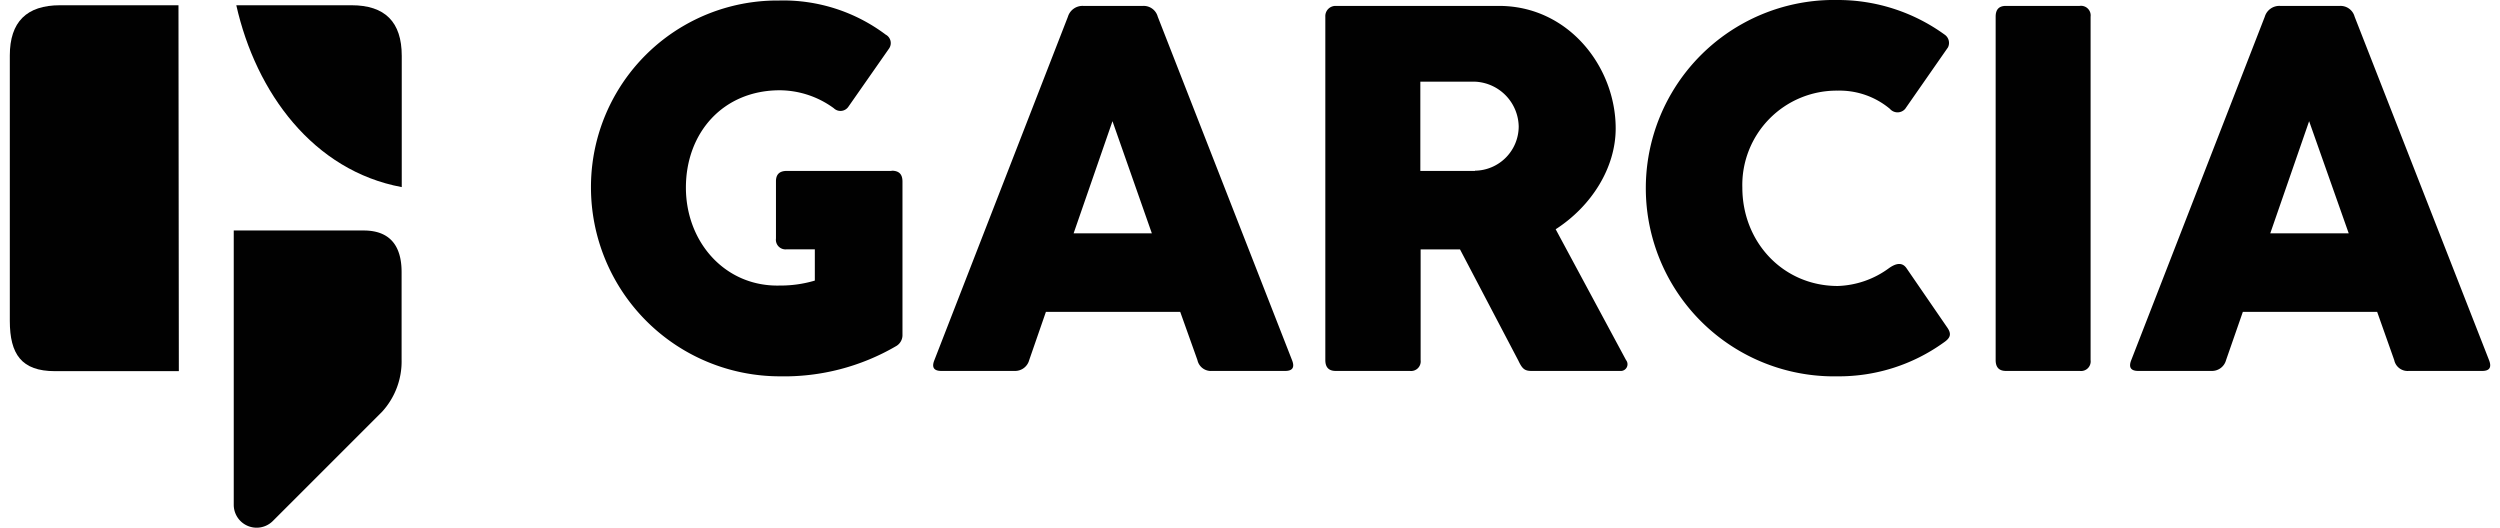 <?xml version="1.0"?>
<svg xmlns="http://www.w3.org/2000/svg" viewBox="0 0 340.16 72.38" width="180" height="38"><defs><style>.cls-1,.cls-2{fill:#010101;}.cls-2{fill-rule:evenodd;}</style></defs><title>Asset 1</title><g id="Layer_2" data-name="Layer 2"><g id="Laag_1" data-name="Laag 1"><path class="cls-1" d="M283.87.81H273.75c-.94,0-1.41.47-1.41,1.48V49.38c0,1,.47,1.49,1.41,1.49h10.12a1.32,1.32,0,0,0,1.49-1.49V2.29A1.32,1.32,0,0,0,283.87.81ZM340,49.38,321.57,2.29a2,2,0,0,0-2-1.48h-8.23a2.08,2.08,0,0,0-2.09,1.48L290.94,49.38c-.4,1-.06,1.49.95,1.49h10.05a2,2,0,0,0,2-1.49l2.3-6.61h18.42L327,49.38A1.87,1.87,0,0,0,329,50.87h10.06C340.06,50.87,340.4,50.4,340,49.38ZM310,32l5.33-15.38L320.76,32ZM157.43,2.29a2,2,0,0,0-2-1.48h-8.23a2.09,2.09,0,0,0-2.09,1.48L126.8,49.38c-.41,1-.07,1.49.94,1.49H137.8a2,2,0,0,0,2-1.49l2.29-6.61h18.42l2.36,6.61a1.89,1.89,0,0,0,2,1.49H174.9c1,0,1.35-.47.94-1.49ZM145.89,32l5.33-15.38L156.62,32Zm114.23,4.79c-.6-.88-1.48-.68-2.43,0a12.49,12.49,0,0,1-7,2.43c-7.49,0-13.09-6-13.09-13.5a12.94,12.94,0,0,1,13.09-13.29,10.76,10.76,0,0,1,7.15,2.5,1.38,1.38,0,0,0,2.09,0l5.87-8.43a1.38,1.38,0,0,0-.47-1.76A24.93,24.93,0,0,0,250.68,0a25.81,25.81,0,1,0,0,51.61A24.59,24.59,0,0,0,265.18,47c1-.67,1.15-1.21.47-2.16ZM212,31.44c4.92-3.17,8.23-8.43,8.23-13.83,0-8.44-6.48-16.8-16-16.8h-22.4a1.4,1.4,0,0,0-1.42,1.48V49.38c0,1,.48,1.49,1.42,1.49H192a1.32,1.32,0,0,0,1.48-1.49V34.2h5.4l8,15.25c.54,1.15.88,1.42,1.82,1.42h12.14a.92.92,0,0,0,.81-1.49Zm-11.07-8h-7.49V11.2h7.49a6.27,6.27,0,0,1,6,6.14A6.08,6.08,0,0,1,200.94,23.41Zm-80,0H106.56c-1,0-1.49.47-1.49,1.42v7.85a1.32,1.32,0,0,0,1.49,1.48h3.84v4.29a16.5,16.5,0,0,1-4.79.68c-7.49.2-12.89-5.94-12.89-13.43s5.06-13.35,12.89-13.35A12.67,12.67,0,0,1,113,14.84a1.31,1.31,0,0,0,2-.2l5.59-8a1.31,1.31,0,0,0-.47-1.89A23.38,23.38,0,0,0,105.48.07,25.57,25.57,0,0,0,79.7,25.7a25.92,25.92,0,0,0,25.91,25.91,30.45,30.45,0,0,0,16-4.18,1.74,1.74,0,0,0,.81-1.56v-21C122.41,23.88,121.94,23.41,120.92,23.41Z"/><path class="cls-2" d="M53.75,25.66v-18C53.75,3,51.44.72,46.86.72H31.06c2.7,12,10.57,22.69,22.69,24.94"/><path class="cls-2" d="M23.13.72H6.89C2.31.72,0,3,0,7.61V44c0,4.58,1.61,6.9,6.18,6.9h17Z"/><path class="cls-2" d="M48.55,31.61H30.71V69.23a3.14,3.14,0,0,0,5.36,2.22l15-15a10.24,10.24,0,0,0,2.66-7.13V37.34c0-2.37-.65-5.73-5.2-5.73"/></g></g></svg>
